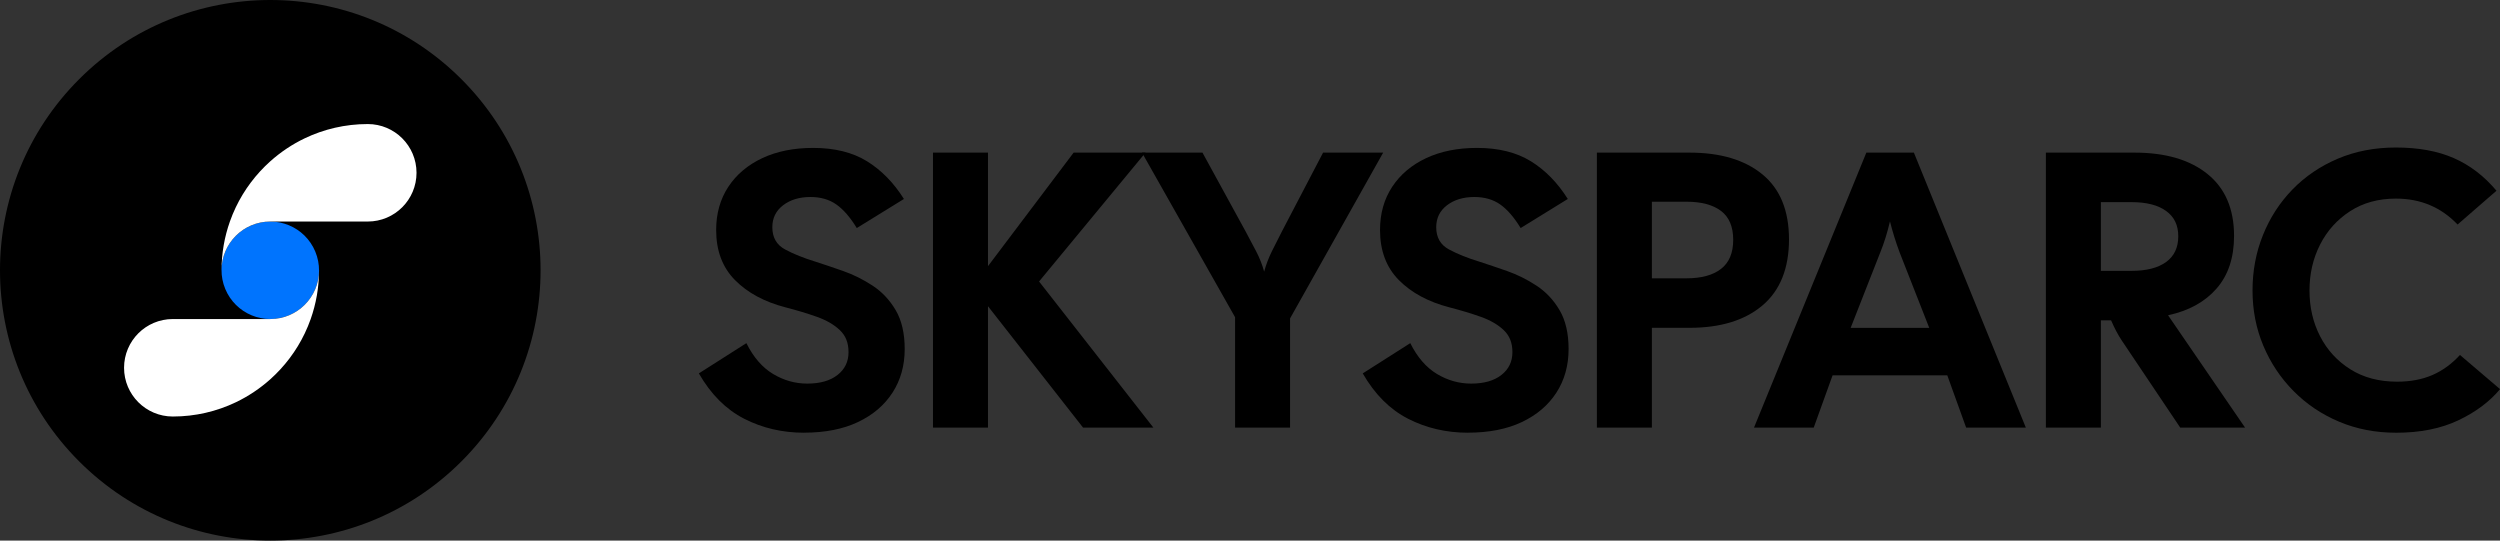 <?xml version="1.0" encoding="UTF-8"?><svg id="Layer_2" xmlns="http://www.w3.org/2000/svg" viewBox="0 0 1322.39 285.95"><rect x="0" y="0" width="1322.39" height="285.95" fill="#333333" stroke="none"/><defs><style>.cls-1{fill:#000;}.cls-1,.cls-2,.cls-3{stroke-width:0px;}.cls-2{fill:#0074fe;}.cls-3{fill:#fff;}</style></defs><g id="Graphics"><circle class="cls-1" cx="142.97" cy="142.97" r="142.97" transform="translate(-59.22 142.97) rotate(-45)"/><path class="cls-1" d="M425.35,228.89c-11.5,0-22.06-2.46-31.69-7.38-9.63-4.92-17.63-12.92-24-24l25.14-16c3.74,7.48,8.45,12.92,14.13,16.31,5.68,3.4,11.7,5.09,18.08,5.09,6.79,0,12.12-1.52,16-4.57,3.88-3.04,5.82-7.06,5.82-12.05s-1.53-8.73-4.57-11.64c-3.05-2.91-7.1-5.26-12.16-7.06-5.06-1.8-10.56-3.46-16.52-4.99-11.22-2.91-20.16-7.72-26.8-14.44-6.65-6.72-9.97-15.55-9.97-26.49,0-8.73,2.15-16.34,6.44-22.86,4.29-6.51,10.29-11.56,17.97-15.17,7.69-3.6,16.66-5.4,26.91-5.4,11.36,0,20.85,2.36,28.47,7.06,7.62,4.71,14.13,11.36,19.53,19.95l-24.94,15.38c-3.46-5.68-7.06-9.83-10.81-12.47-3.74-2.63-8.31-3.95-13.71-3.95-5.82,0-10.63,1.46-14.44,4.36-3.81,2.91-5.71,6.79-5.71,11.64,0,5.4,2.25,9.32,6.75,11.74,4.5,2.42,9.94,4.61,16.31,6.54,4.29,1.39,9.11,3.01,14.44,4.88,5.33,1.87,10.49,4.43,15.48,7.69,4.99,3.26,9.07,7.58,12.26,12.99,3.18,5.4,4.78,12.26,4.78,20.57,0,8.73-2.15,16.42-6.44,23.06-4.3,6.65-10.39,11.84-18.29,15.58s-17.39,5.61-28.47,5.61Z"/><path class="cls-1" d="M493.51,226.18V80.73h29.09v60.05l45.3-60.05h38.03l-56.31,68.16,60.47,77.3h-37.2l-50.29-64.21v64.21h-29.09Z"/><path class="cls-1" d="M653.3,226.18v-58.39l-49.25-87.07h32l22.86,41.77c1.8,3.33,3.64,6.79,5.51,10.39,1.87,3.6,3.29,7.21,4.26,10.81.97-3.6,2.32-7.17,4.05-10.7,1.73-3.53,3.5-7.03,5.3-10.49l21.82-41.77h31.79l-49.25,87.69v57.77h-29.09Z"/><path class="cls-1" d="M776.52,228.89c-11.5,0-22.06-2.46-31.69-7.38-9.63-4.92-17.63-12.92-24-24l25.14-16c3.74,7.48,8.45,12.92,14.13,16.31,5.68,3.4,11.71,5.09,18.08,5.09,6.79,0,12.12-1.52,16-4.57,3.88-3.04,5.82-7.06,5.82-12.05s-1.53-8.73-4.57-11.64c-3.05-2.91-7.1-5.26-12.16-7.06-5.06-1.8-10.57-3.46-16.52-4.99-11.22-2.91-20.16-7.72-26.81-14.44-6.65-6.72-9.97-15.55-9.97-26.49,0-8.73,2.15-16.34,6.44-22.86,4.29-6.51,10.29-11.56,17.97-15.17,7.69-3.6,16.66-5.4,26.91-5.4,11.36,0,20.85,2.36,28.47,7.06,7.62,4.71,14.13,11.36,19.53,19.95l-24.94,15.38c-3.46-5.68-7.06-9.83-10.8-12.47-3.74-2.63-8.31-3.95-13.71-3.95-5.82,0-10.63,1.46-14.44,4.36-3.81,2.91-5.71,6.79-5.71,11.64,0,5.4,2.25,9.32,6.75,11.74,4.5,2.42,9.94,4.61,16.31,6.54,4.29,1.39,9.11,3.01,14.44,4.88,5.33,1.87,10.49,4.43,15.48,7.69,4.99,3.26,9.07,7.58,12.26,12.99,3.18,5.4,4.78,12.26,4.78,20.57,0,8.73-2.15,16.42-6.44,23.06-4.3,6.65-10.39,11.84-18.29,15.58-7.9,3.74-17.39,5.61-28.47,5.61Z"/><path class="cls-1" d="M844.68,226.18V80.73h49.04c16.34,0,29.2,3.84,38.55,11.53,9.35,7.69,14.03,19.15,14.03,34.39s-4.68,27.01-14.03,34.91-22.2,11.84-38.55,11.84h-19.95v52.78h-29.09ZM873.77,147.22h18.29c7.9,0,13.99-1.66,18.29-4.99,4.29-3.32,6.44-8.45,6.44-15.38s-2.15-12.02-6.44-15.27c-4.29-3.25-10.39-4.88-18.29-4.88h-18.29v40.52Z"/><path class="cls-1" d="M927.79,226.18l59.43-145.46h25.14l59.22,145.46h-31.58l-9.97-27.64h-60.68l-9.97,27.64h-31.58ZM994.5,133.72l-15.58,39.69h41.56l-15.58-39.69c-2.08-5.54-3.81-11.08-5.19-16.62-1.39,5.96-3.12,11.5-5.2,16.62Z"/><path class="cls-1" d="M1082.18,226.18V80.73h46.96c16.34,0,29.2,3.78,38.55,11.33,9.35,7.55,14.03,18.46,14.03,32.73,0,11.5-3.08,20.78-9.25,27.84-6.17,7.07-14.72,11.78-25.66,14.13l40.73,59.43h-34.29l-30.96-46.13c-1.94-2.91-3.81-6.44-5.61-10.6h-5.4v56.73h-29.09ZM1111.27,143.27h16.21c7.9,0,13.99-1.56,18.29-4.67,4.29-3.12,6.44-7.65,6.44-13.61s-2.15-10.29-6.44-13.4c-4.3-3.12-10.39-4.67-18.29-4.67h-16.21v36.36Z"/><path class="cls-1" d="M1267.33,228.89c-10.81,0-20.82-1.94-30.03-5.82-9.21-3.88-17.25-9.28-24.1-16.21-6.86-6.92-12.19-14.92-16-24-3.81-9.07-5.71-18.81-5.71-29.2s1.83-20.16,5.51-29.3c3.67-9.14,8.86-17.17,15.58-24.1,6.72-6.93,14.72-12.36,24-16.31,9.28-3.95,19.53-5.92,30.75-5.92,11.91,0,22.13,1.87,30.65,5.61s16.03,9.49,22.55,17.25l-20.57,17.87c-8.73-9.14-19.6-13.71-32.62-13.71-9.28,0-17.35,2.22-24.21,6.65-6.86,4.43-12.16,10.32-15.9,17.66-3.74,7.34-5.61,15.45-5.61,24.31s1.87,16.94,5.61,24.21c3.74,7.27,9.07,13.09,16,17.46,6.93,4.36,15.17,6.55,24.73,6.55,7.07,0,13.3-1.18,18.7-3.53,5.4-2.35,10.25-5.89,14.55-10.6l21.2,18.08c-5.54,6.65-12.92,12.16-22.13,16.52-9.21,4.36-20.19,6.54-32.93,6.54Z"/><circle class="cls-2" cx="142.97" cy="142.97" r="25.78" transform="translate(-43.83 65.6) rotate(-22.5)"/><path class="cls-3" d="M194.54,65.62c-11.94,0-23.25,2.71-33.35,7.54-6.66,3.18-12.78,7.3-18.22,12.16-7.57,6.78-13.81,15.03-18.24,24.3-1.17,2.45-2.22,4.98-3.13,7.56-2.85,8.07-4.41,16.74-4.41,25.78,0-14.24,11.54-25.78,25.78-25.78h51.57c14.24,0,25.78-11.54,25.78-25.78s-11.54-25.78-25.78-25.78Z"/><path class="cls-3" d="M142.97,168.76h-51.57c-14.24,0-25.78,11.54-25.78,25.78s11.54,25.78,25.78,25.78c11.94,0,23.25-2.71,33.35-7.54,6.66-3.19,12.78-7.3,18.22-12.16,7.57-6.78,13.81-15.03,18.24-24.3,1.17-2.45,2.22-4.98,3.13-7.56,2.85-8.07,4.41-16.74,4.41-25.78,0,14.24-11.54,25.78-25.78,25.78Z"/></g></svg>